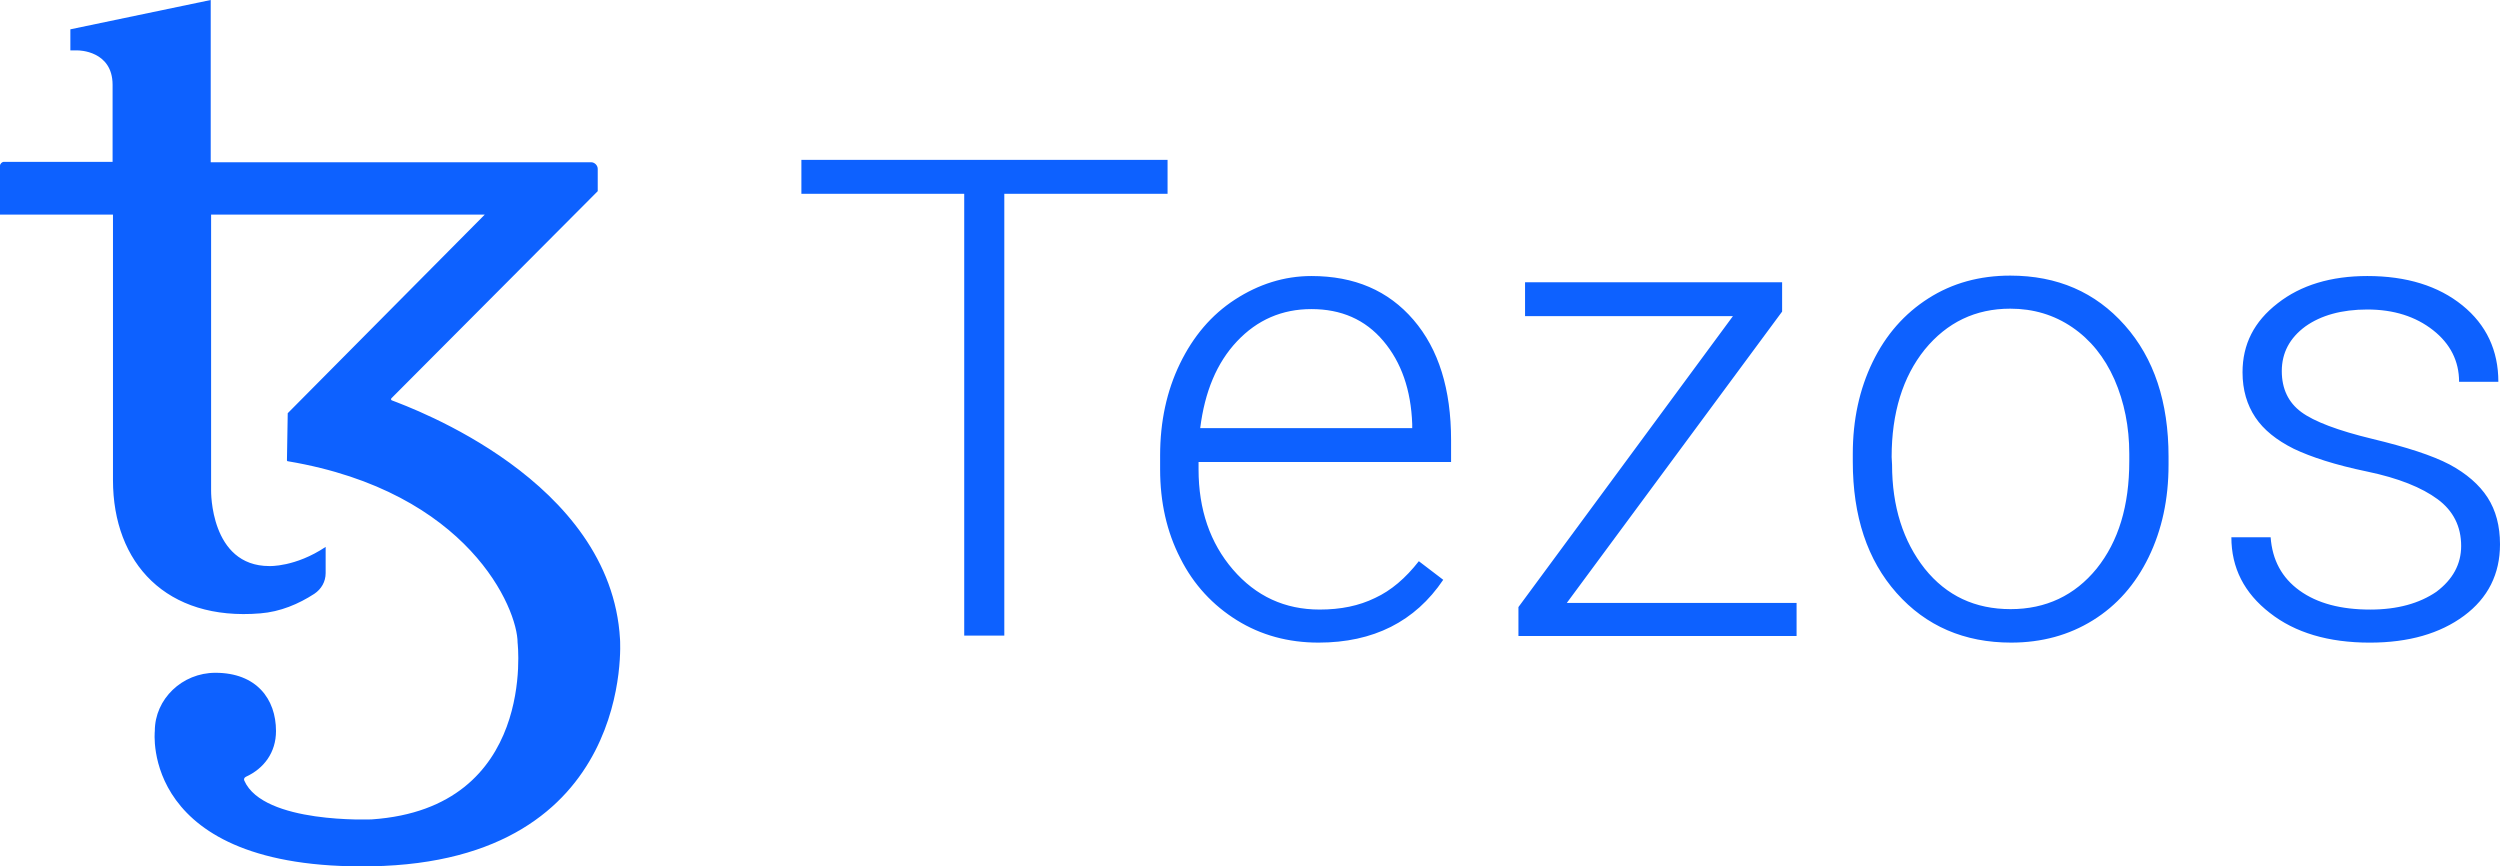 <?xml version="1.0" encoding="UTF-8"?><svg id="a" xmlns="http://www.w3.org/2000/svg" viewBox="0 0 540 187.139"><path d="M252.193,41.857h-35.262v95.43h-8.659V41.857h-35.172v-7.32h79.093v7.32ZM284.777,138.804c-6.517,0-12.409-1.607-17.586-4.821-5.178-3.214-9.373-7.677-12.23-13.39-2.946-5.713-4.374-12.141-4.374-19.193v-3.035c0-7.32,1.428-13.926,4.285-19.818,2.857-5.892,6.785-10.534,11.873-13.837,5.088-3.303,10.623-5.088,16.515-5.088,9.284,0,16.604,3.124,22.05,9.463,5.445,6.338,8.124,14.997,8.124,25.978v4.731h-54.544v1.607c0,8.659,2.5,15.89,7.409,21.603,4.999,5.803,11.248,8.659,18.747,8.659,4.553,0,8.481-.803,11.962-2.5,3.482-1.607,6.606-4.285,9.463-7.945l5.267,4.017c-6.07,9.016-15.087,13.569-26.96,13.569h0ZM283.259,66.764c-6.338,0-11.694,2.321-16.069,6.963s-6.963,10.891-7.945,18.747h45.795v-.893c-.268-7.32-2.321-13.301-6.249-17.943s-9.106-6.874-15.533-6.874h0ZM338.428,130.235h49.634v7.142h-60.079v-6.249l46.331-62.846h-44.903v-7.32h55.526v6.338l-46.51,62.935ZM400.203,98.008c0-7.32,1.428-13.926,4.285-19.818,2.857-5.892,6.874-10.445,12.051-13.748,5.178-3.303,11.069-4.91,17.675-4.91,10.177,0,18.39,3.571,24.728,10.712,6.338,7.142,9.463,16.604,9.463,28.388v1.785c0,7.409-1.428,14.015-4.285,19.907s-6.874,10.445-12.051,13.658-11.069,4.821-17.675,4.821c-10.088,0-18.39-3.571-24.728-10.712-6.338-7.142-9.463-16.604-9.463-28.388l0-1.696ZM408.684,100.329c0,9.106,2.41,16.604,7.052,22.496,4.731,5.892,10.891,8.748,18.568,8.748,7.588,0,13.837-2.946,18.568-8.748,4.731-5.892,7.052-13.569,7.052-23.21v-1.607c0-5.803-1.071-11.159-3.214-16.069-2.143-4.821-5.178-8.57-9.106-11.248-3.928-2.678-8.391-4.017-13.39-4.017-7.499,0-13.658,2.946-18.479,8.838-4.731,5.892-7.142,13.658-7.142,23.21l.089,1.607ZM531.609,117.915c0-4.196-1.696-7.588-5.088-10.088-3.392-2.5-8.391-4.553-15.265-5.981-6.874-1.428-12.051-3.124-15.801-4.91-3.749-1.875-6.517-4.106-8.302-6.785-1.785-2.678-2.767-5.892-2.767-9.73,0-6.07,2.5-10.98,7.588-14.908,4.999-3.928,11.516-5.892,19.372-5.892,8.481,0,15.354,2.142,20.532,6.338s7.766,9.73,7.766,16.515h-8.481c0-4.463-1.875-8.213-5.624-11.159-3.749-2.946-8.481-4.463-14.194-4.463-5.535,0-9.998,1.25-13.39,3.66-3.392,2.5-5.088,5.713-5.088,9.641,0,3.839,1.428,6.785,4.196,8.838,2.767,2.053,7.945,4.017,15.354,5.803,7.409,1.785,12.944,3.571,16.694,5.535,3.66,1.964,6.427,4.374,8.213,7.142,1.785,2.767,2.678,6.16,2.678,10.088,0,6.427-2.589,11.605-7.766,15.444s-11.962,5.803-20.354,5.803c-8.927,0-16.158-2.142-21.603-6.427-5.535-4.285-8.302-9.73-8.302-16.336h8.481c.357,4.91,2.41,8.748,6.249,11.516,3.839,2.767,8.927,4.106,15.265,4.106,5.892,0,10.623-1.339,14.283-3.839,3.571-2.678,5.356-5.981,5.356-9.909h-0ZM133.923,138.061c-1.942-34.367-45.176-49.989-49.314-51.593-.169-.084-.169-.253-.084-.422l44.585-44.754v-4.813c0-.76-.676-1.435-1.435-1.435H45.514V0L15.199,6.333v4.56h1.689s7.431,0,7.431,7.431v16.635H.844c-.422,0-.844.422-.844.844v10.555h24.403v57.335c0,17.986,11.568,30.483,31.834,28.794,4.306-.338,8.275-2.027,11.653-4.222,1.52-1.013,2.449-2.618,2.449-4.475v-5.658c-6.586,4.391-12.159,4.138-12.159,4.138-12.835,0-12.582-16.297-12.582-16.297v-59.615h59.109l-42.558,42.896c-.084,5.658-.169,10.048-.169,10.133,0,.169.084.253.253.253,39.012,6.586,49.567,31.834,49.567,39.181,0,0,4.222,35.719-31.496,38.167,0,0-23.39,1.013-27.528-8.36-.169-.338,0-.676.338-.844,3.884-1.773,6.502-5.235,6.502-9.88,0-6.924-4.222-12.582-13.088-12.582-7.177,0-13.088,5.658-13.088,12.582,0,0-3.378,30.061,46.78,29.217,57.251-1.013,53.704-49.06,53.704-49.06Z" fill="#0d61ff"/></svg>